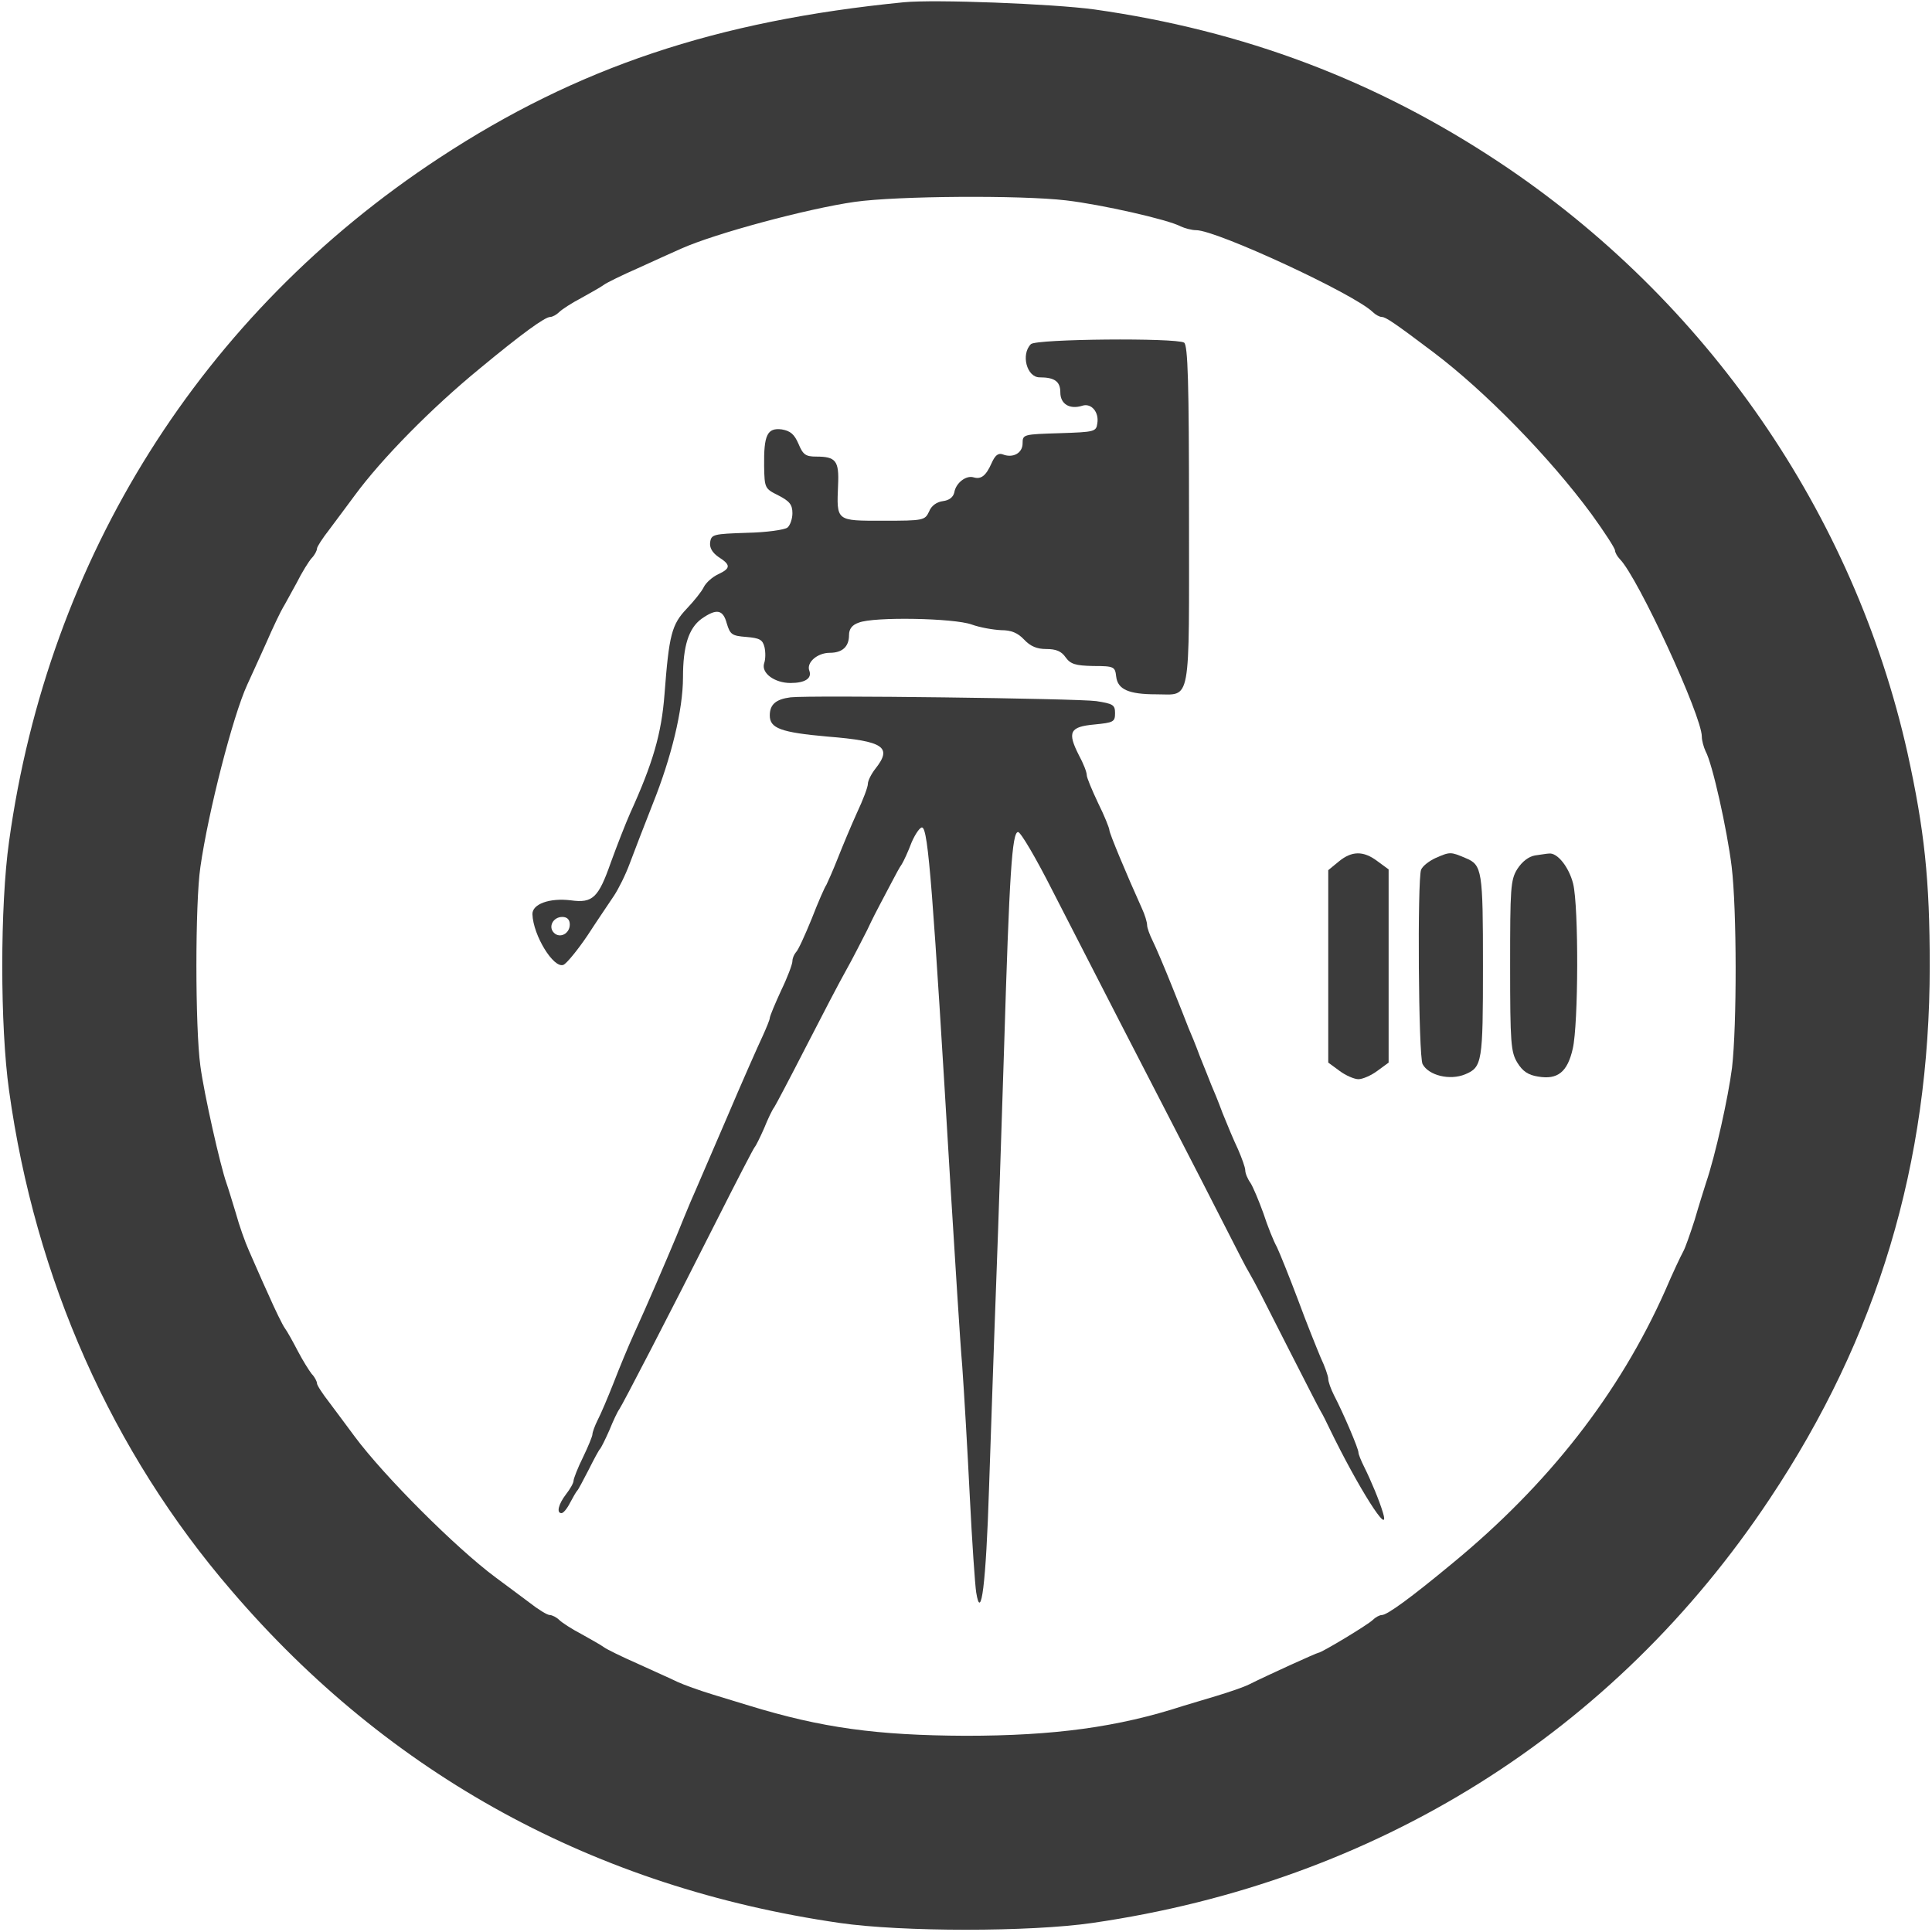 <?xml version="1.0" standalone="no"?>
<!DOCTYPE svg PUBLIC "-//W3C//DTD SVG 20010904//EN"
 "http://www.w3.org/TR/2001/REC-SVG-20010904/DTD/svg10.dtd">
<svg version="1.0" xmlns="http://www.w3.org/2000/svg"
 width="512pt" height="512pt" viewBox="0 0 512 512"
 preserveAspectRatio="xMidYMid meet">
<g transform="translate(0,512) scale(0.1,-0.1)"
fill="#3b3b3b" stroke="none">
<path d="M2395 5114 c-497 -49 -866 -173 -1230 -412 -630 -413 -1037 -1059
-1141 -1812 -24 -170 -24 -490 0 -660 69 -499 272 -957 590 -1326 419 -489
963 -786 1611 -880 165 -24 505 -24 670 0 753 109 1383 504 1795 1124 286 429
424 889 424 1412 0 230 -14 360 -59 565 -142 634 -532 1200 -1082 1565 -327
217 -677 349 -1073 405 -111 15 -423 27 -505 19z m430 -525 c94 -11 271 -51
304 -69 11 -5 29 -10 41 -10 54 0 419 -169 468 -217 7 -7 18 -13 24 -13 10 0
34 -16 136 -93 138 -104 309 -279 420 -430 34 -47 62 -90 62 -96 0 -5 6 -16
13 -23 48 -49 217 -415 217 -470 0 -11 5 -28 10 -39 18 -32 57 -208 69 -305
14 -115 14 -422 1 -534 -10 -78 -44 -232 -69 -305 -5 -16 -19 -60 -30 -98 -12
-37 -25 -75 -31 -85 -5 -9 -27 -55 -47 -102 -122 -274 -310 -514 -564 -723
-111 -92 -173 -137 -187 -137 -6 0 -17 -6 -24 -13 -13 -13 -136 -87 -144 -87
-4 0 -134 -59 -184 -84 -14 -7 -52 -20 -85 -30 -33 -10 -73 -22 -90 -27 -172
-56 -341 -79 -576 -79 -235 1 -382 21 -574 80 -16 5 -59 18 -95 29 -36 11 -78
26 -95 34 -16 8 -64 29 -105 48 -41 18 -82 38 -90 44 -8 6 -35 21 -60 35 -25
13 -51 30 -58 37 -7 7 -19 13 -25 13 -7 0 -31 15 -54 33 -23 17 -64 48 -90 67
-105 78 -295 268 -373 373 -19 26 -50 67 -67 90 -18 23 -33 46 -33 51 0 5 -6
17 -14 25 -7 9 -24 36 -37 61 -13 25 -28 52 -34 60 -6 8 -26 49 -44 90 -19 41
-41 93 -51 115 -10 22 -26 67 -35 100 -10 33 -21 69 -25 80 -16 45 -59 235
-69 310 -14 102 -14 432 0 527 21 147 86 400 124 483 8 17 30 66 50 110 19 44
40 87 45 95 5 8 21 38 36 65 14 28 32 57 40 66 8 8 14 20 14 25 0 5 15 28 33
51 17 23 48 64 67 90 72 98 204 232 331 336 111 92 173 137 187 137 6 0 17 6
24 13 7 7 33 24 58 37 25 14 52 29 60 35 8 6 49 26 90 44 41 19 93 42 115 52
89 40 334 106 460 124 113 16 440 18 560 4z"/>
<path d="M2732 4208 c-27 -27 -11 -88 23 -88 40 0 55 -11 55 -40 0 -31 25 -46
59 -35 23 7 44 -17 39 -47 -3 -22 -7 -23 -100 -26 -96 -3 -98 -3 -98 -27 0
-26 -26 -40 -53 -29 -12 4 -20 -3 -29 -23 -15 -34 -28 -44 -48 -38 -20 6 -47
-15 -51 -40 -3 -13 -14 -21 -30 -23 -16 -2 -31 -12 -37 -28 -11 -23 -15 -24
-121 -24 -126 0 -124 -2 -120 95 3 64 -6 75 -58 75 -28 0 -35 5 -47 34 -11 25
-21 34 -44 38 -39 5 -48 -15 -47 -97 1 -59 2 -60 38 -78 29 -15 37 -24 37 -47
0 -15 -6 -32 -13 -38 -7 -6 -56 -13 -108 -14 -88 -3 -94 -4 -97 -25 -2 -14 5
-27 22 -39 33 -21 33 -30 -1 -46 -15 -7 -32 -22 -38 -34 -5 -11 -26 -37 -45
-57 -40 -42 -47 -69 -59 -227 -8 -105 -31 -183 -91 -315 -12 -27 -35 -86 -51
-130 -33 -94 -48 -109 -106 -101 -57 7 -103 -10 -102 -37 2 -56 56 -144 82
-134 8 3 37 38 64 78 26 40 58 87 70 105 12 18 31 56 42 86 11 29 38 100 61
158 49 122 80 249 80 335 0 83 15 130 49 155 40 28 57 25 67 -12 9 -30 14 -33
52 -36 35 -3 43 -7 48 -27 3 -13 3 -32 -1 -43 -8 -26 28 -52 70 -52 38 0 57
12 50 32 -9 22 21 48 54 48 33 0 51 16 51 47 0 16 8 27 26 33 40 16 252 12
299 -5 22 -8 57 -14 78 -15 27 0 44 -7 61 -25 17 -18 34 -25 59 -25 26 0 40
-6 51 -22 13 -18 26 -22 73 -23 56 0 58 -2 61 -28 4 -34 33 -47 106 -47 94 0
87 -36 87 474 0 353 -3 451 -13 458 -22 13 -392 10 -406 -4z m-1222 -1538 c0
-24 -26 -38 -42 -22 -16 16 -2 42 22 42 13 0 20 -7 20 -20z"/>
<path d="M2095 3272 c-39 -5 -55 -19 -55 -48 0 -34 29 -45 153 -56 150 -12
172 -28 127 -85 -11 -14 -20 -32 -20 -40 0 -9 -13 -43 -29 -77 -15 -33 -38
-88 -51 -121 -13 -33 -27 -64 -30 -70 -4 -5 -22 -46 -39 -90 -18 -44 -36 -84
-42 -89 -5 -6 -9 -16 -9 -23 0 -8 -13 -43 -30 -78 -16 -35 -30 -68 -30 -73 0
-4 -9 -26 -19 -48 -10 -21 -54 -120 -96 -219 -43 -99 -85 -198 -95 -220 -9
-22 -26 -62 -37 -90 -28 -67 -79 -186 -113 -260 -15 -33 -39 -91 -54 -130 -15
-38 -34 -83 -42 -98 -8 -16 -14 -33 -14 -38 0 -5 -11 -32 -25 -61 -14 -28 -25
-57 -25 -62 0 -6 -9 -22 -20 -36 -20 -26 -26 -50 -12 -50 5 0 15 12 23 28 8
15 16 29 19 32 3 3 16 28 30 55 14 28 27 52 30 55 3 3 14 25 25 50 10 25 22
50 26 55 9 13 132 250 258 500 53 105 98 192 101 195 3 3 14 25 25 50 10 25
22 50 27 56 4 6 42 78 84 160 42 82 90 174 107 204 17 30 41 78 55 105 13 28
29 59 35 70 6 11 19 36 29 55 10 19 22 42 28 50 5 8 17 34 26 58 10 23 23 41
28 39 16 -5 28 -163 75 -952 12 -192 25 -406 31 -475 5 -69 14 -224 20 -345 6
-121 14 -236 17 -255 13 -81 26 23 34 275 5 143 13 388 19 545 6 157 15 438
21 625 14 460 21 570 37 570 7 0 48 -70 91 -155 170 -331 206 -402 306 -595
57 -110 126 -245 154 -300 28 -55 55 -108 61 -117 20 -35 30 -55 105 -203 42
-82 80 -157 85 -165 5 -8 15 -28 23 -45 76 -157 163 -294 142 -224 -9 31 -32
86 -50 122 -8 16 -15 33 -15 38 0 10 -39 102 -65 152 -8 16 -15 35 -15 43 0 7
-9 33 -20 56 -10 24 -38 93 -60 153 -23 61 -48 123 -56 140 -9 16 -25 56 -36
90 -12 33 -27 69 -34 80 -8 11 -14 26 -14 34 0 7 -9 32 -19 55 -11 23 -29 66
-41 96 -11 30 -25 64 -30 75 -4 11 -18 45 -30 75 -11 30 -25 64 -30 75 -4 11
-24 61 -44 111 -20 50 -43 104 -51 120 -8 16 -15 35 -15 42 0 8 -6 28 -14 45
-42 93 -86 199 -86 207 0 5 -13 38 -30 72 -16 34 -30 67 -30 74 0 8 -9 31 -21
53 -31 61 -24 75 41 81 51 5 55 7 55 30 0 22 -5 25 -50 32 -51 7 -756 16 -810
10z"/>
<path d="M3548 2837 l-28 -23 0 -255 0 -255 30 -22 c16 -12 39 -22 50 -22 11
0 34 10 50 22 l30 22 0 256 0 256 -30 22 c-37 28 -68 27 -102 -1z"/>
<path d="M3804 2846 c-17 -8 -34 -21 -38 -31 -10 -27 -7 -494 4 -515 16 -30
72 -44 113 -27 45 19 47 32 47 287 0 253 -2 268 -46 286 -40 17 -41 17 -80 0z"/>
<path d="M4068 2853 c-17 -3 -34 -16 -47 -36 -18 -29 -19 -51 -19 -257 0 -204
2 -228 19 -256 14 -23 29 -33 55 -37 52 -9 78 12 92 74 15 65 16 375 1 437
-11 44 -42 83 -64 80 -5 0 -22 -3 -37 -5z"/>
</g>
</svg>
